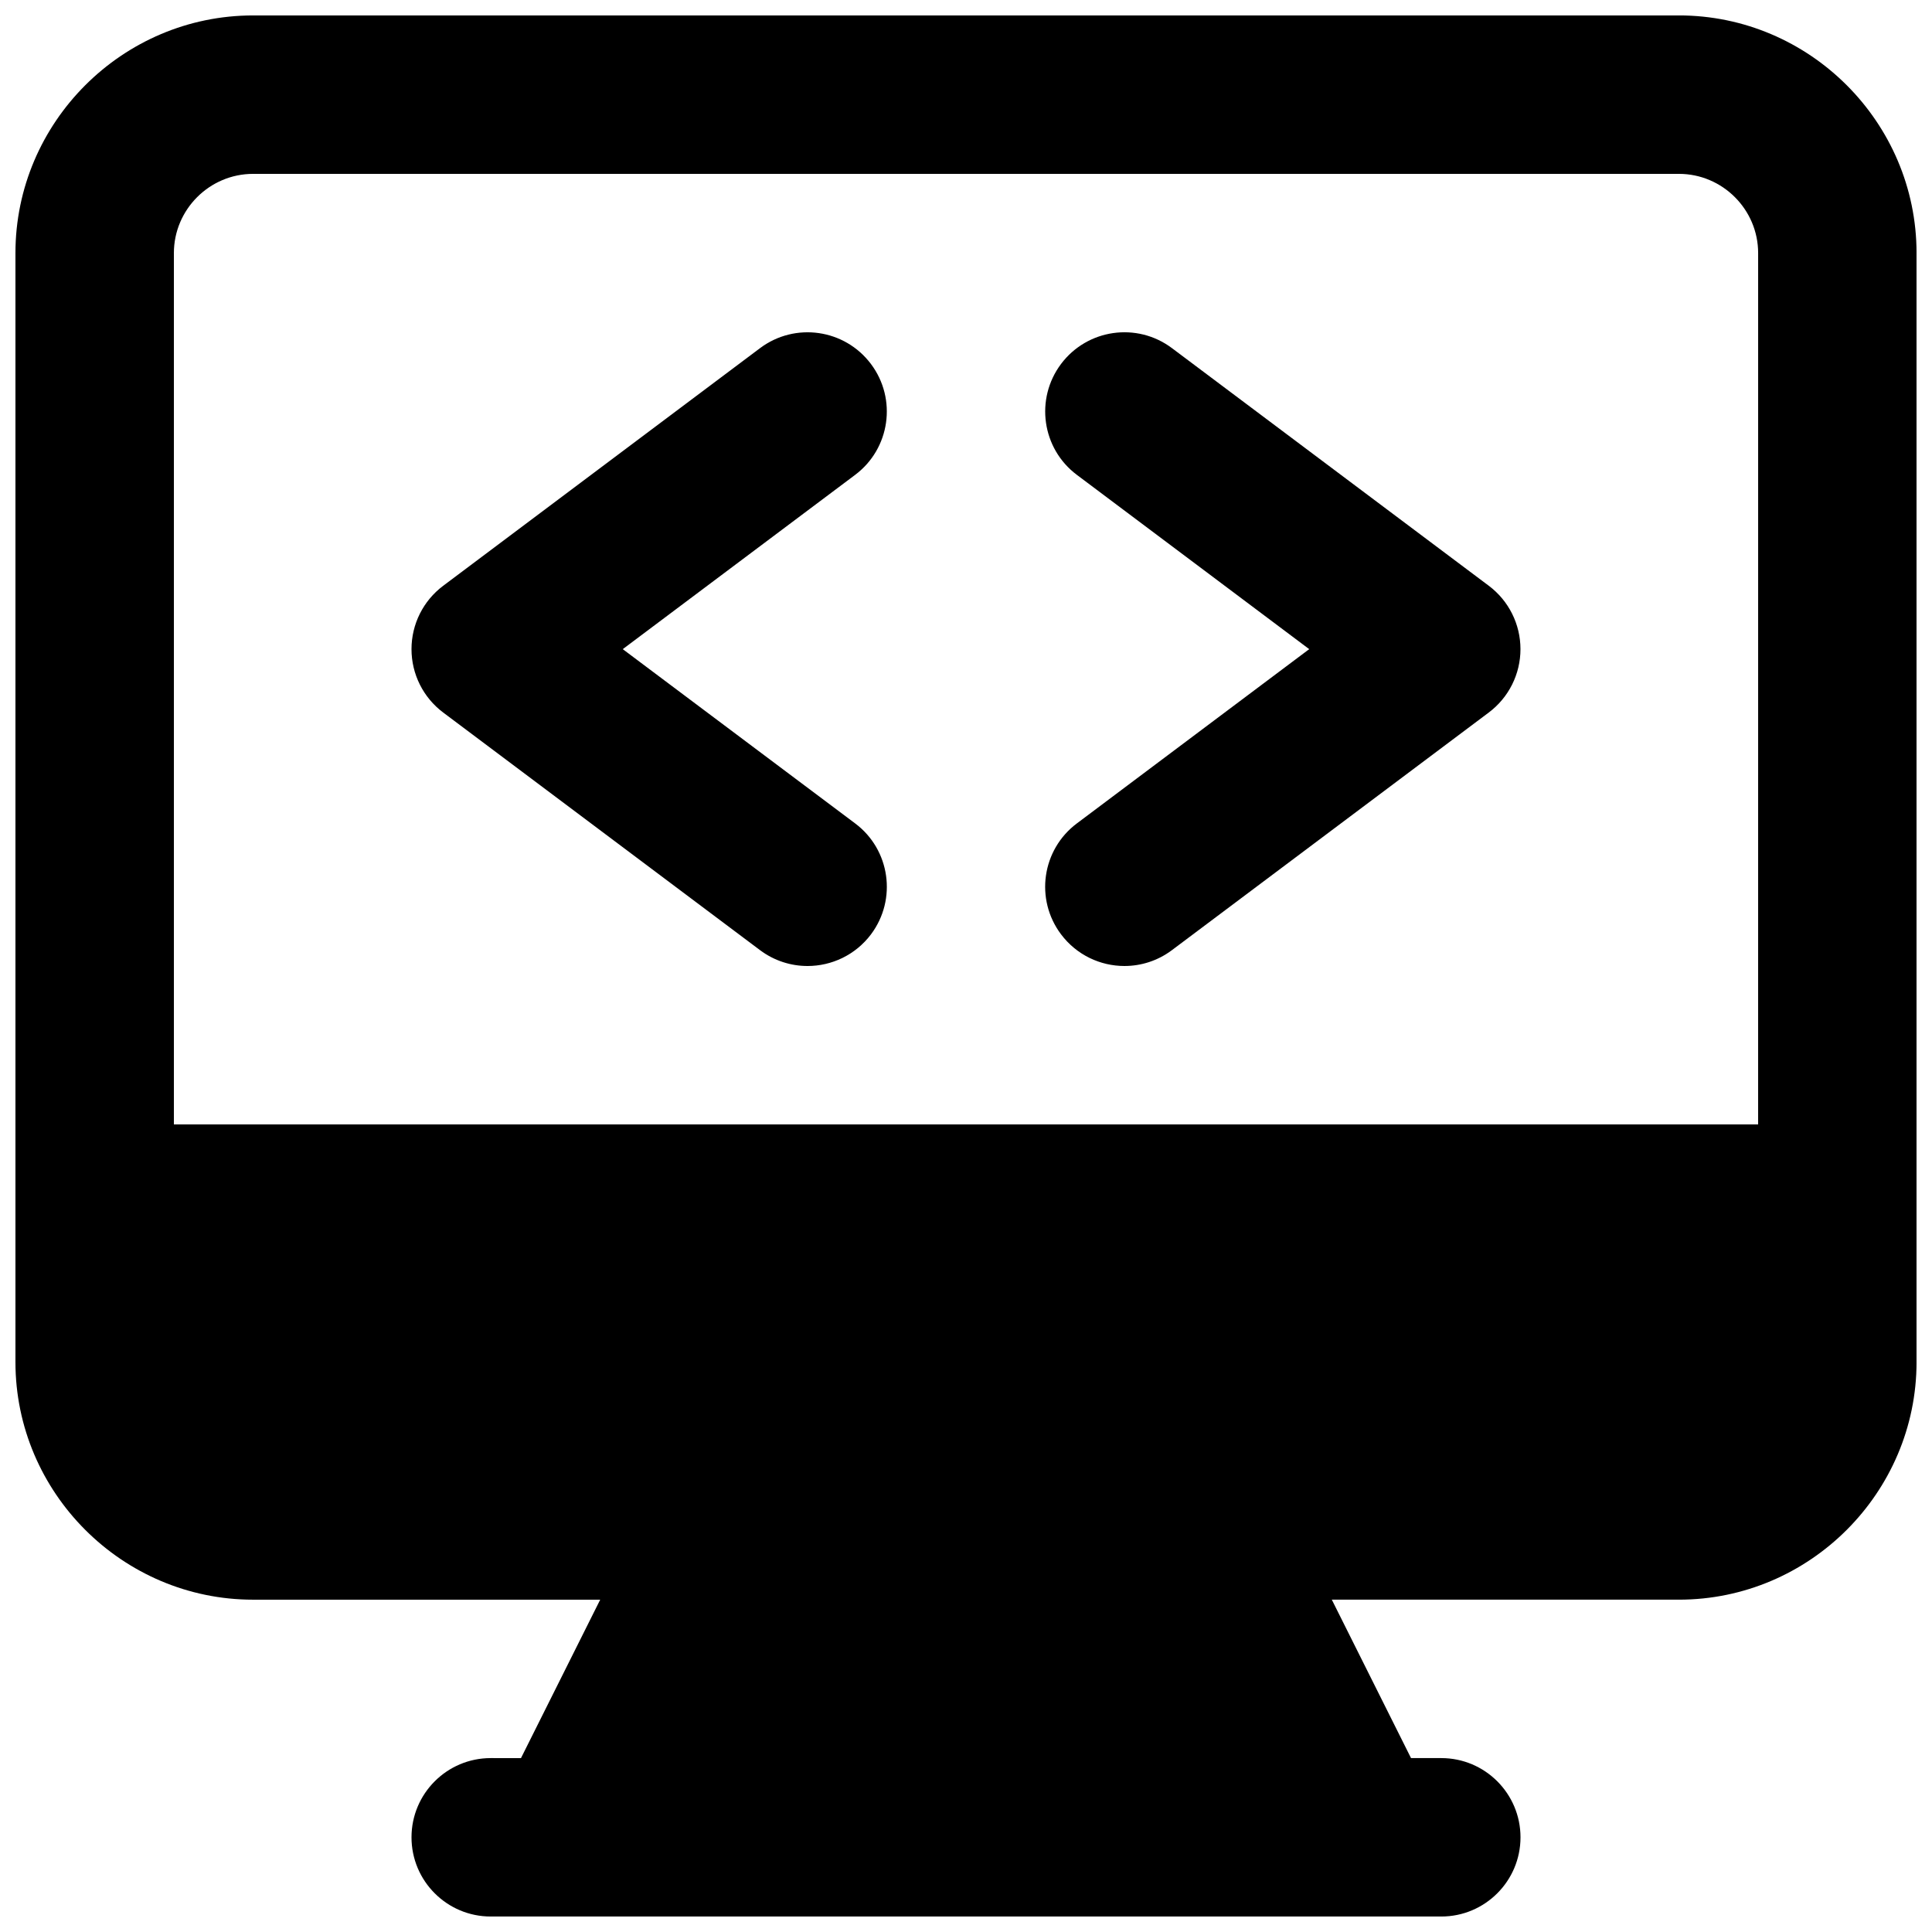 <?xml version="1.0" encoding="UTF-8"?>
<!-- Uploaded to: SVG Repo, www.svgrepo.com, Generator: SVG Repo Mixer Tools -->
<svg width="800px" height="800px" version="1.1" viewBox="144 144 512 512" xmlns="http://www.w3.org/2000/svg">
 <defs>
  <clipPath id="a">
   <path d="m148.09 148.09h503.81v503.81h-503.81z"/>
  </clipPath>
 </defs>
 <path d="m357.99 400c-4.363 0-8.793-1.367-12.574-4.199l-83.969-62.977c-5.289-3.969-8.395-10.18-8.395-16.793s3.106-12.824 8.398-16.793l83.969-62.977c9.301-6.969 22.441-5.059 29.391 4.199 6.969 9.277 5.082 22.441-4.199 29.391l-61.574 46.18 61.59 46.184c9.277 6.949 11.148 20.109 4.199 29.391-4.133 5.496-10.453 8.395-16.836 8.395z"/>
 <path d="m442 400c-6.383 0-12.68-2.898-16.816-8.398-6.969-9.277-5.082-22.441 4.199-29.391l61.57-46.18-61.57-46.184c-9.277-6.949-11.148-20.109-4.199-29.391 6.949-9.258 20.09-11.168 29.391-4.199l83.969 62.977c5.289 3.969 8.395 10.184 8.395 16.797s-3.106 12.824-8.398 16.793l-83.969 62.977c-3.773 2.832-8.203 4.199-12.57 4.199z"/>
 <g clip-path="url(#a)">
  <path d="m588.93 148.09h-377.86c-34.637 0-62.977 28.34-62.977 62.977v293.89c0 34.637 28.34 62.977 62.977 62.977h91.988l-20.992 41.984-8.02-0.004c-11.586 0-20.992 9.406-20.992 20.992 0 11.586 9.406 20.992 20.992 20.992h251.91c11.586 0 20.992-9.406 20.992-20.992 0-11.586-9.406-20.992-20.992-20.992h-8.02l-20.992-41.984h91.984c34.637 0 62.977-28.34 62.977-62.977v-293.89c0-34.637-28.34-62.977-62.977-62.977zm20.992 293.89h-419.84v-230.91c0-11.547 9.445-20.992 20.992-20.992h377.86c11.547 0 20.992 9.445 20.992 20.992z"/>
 </g>
</svg>